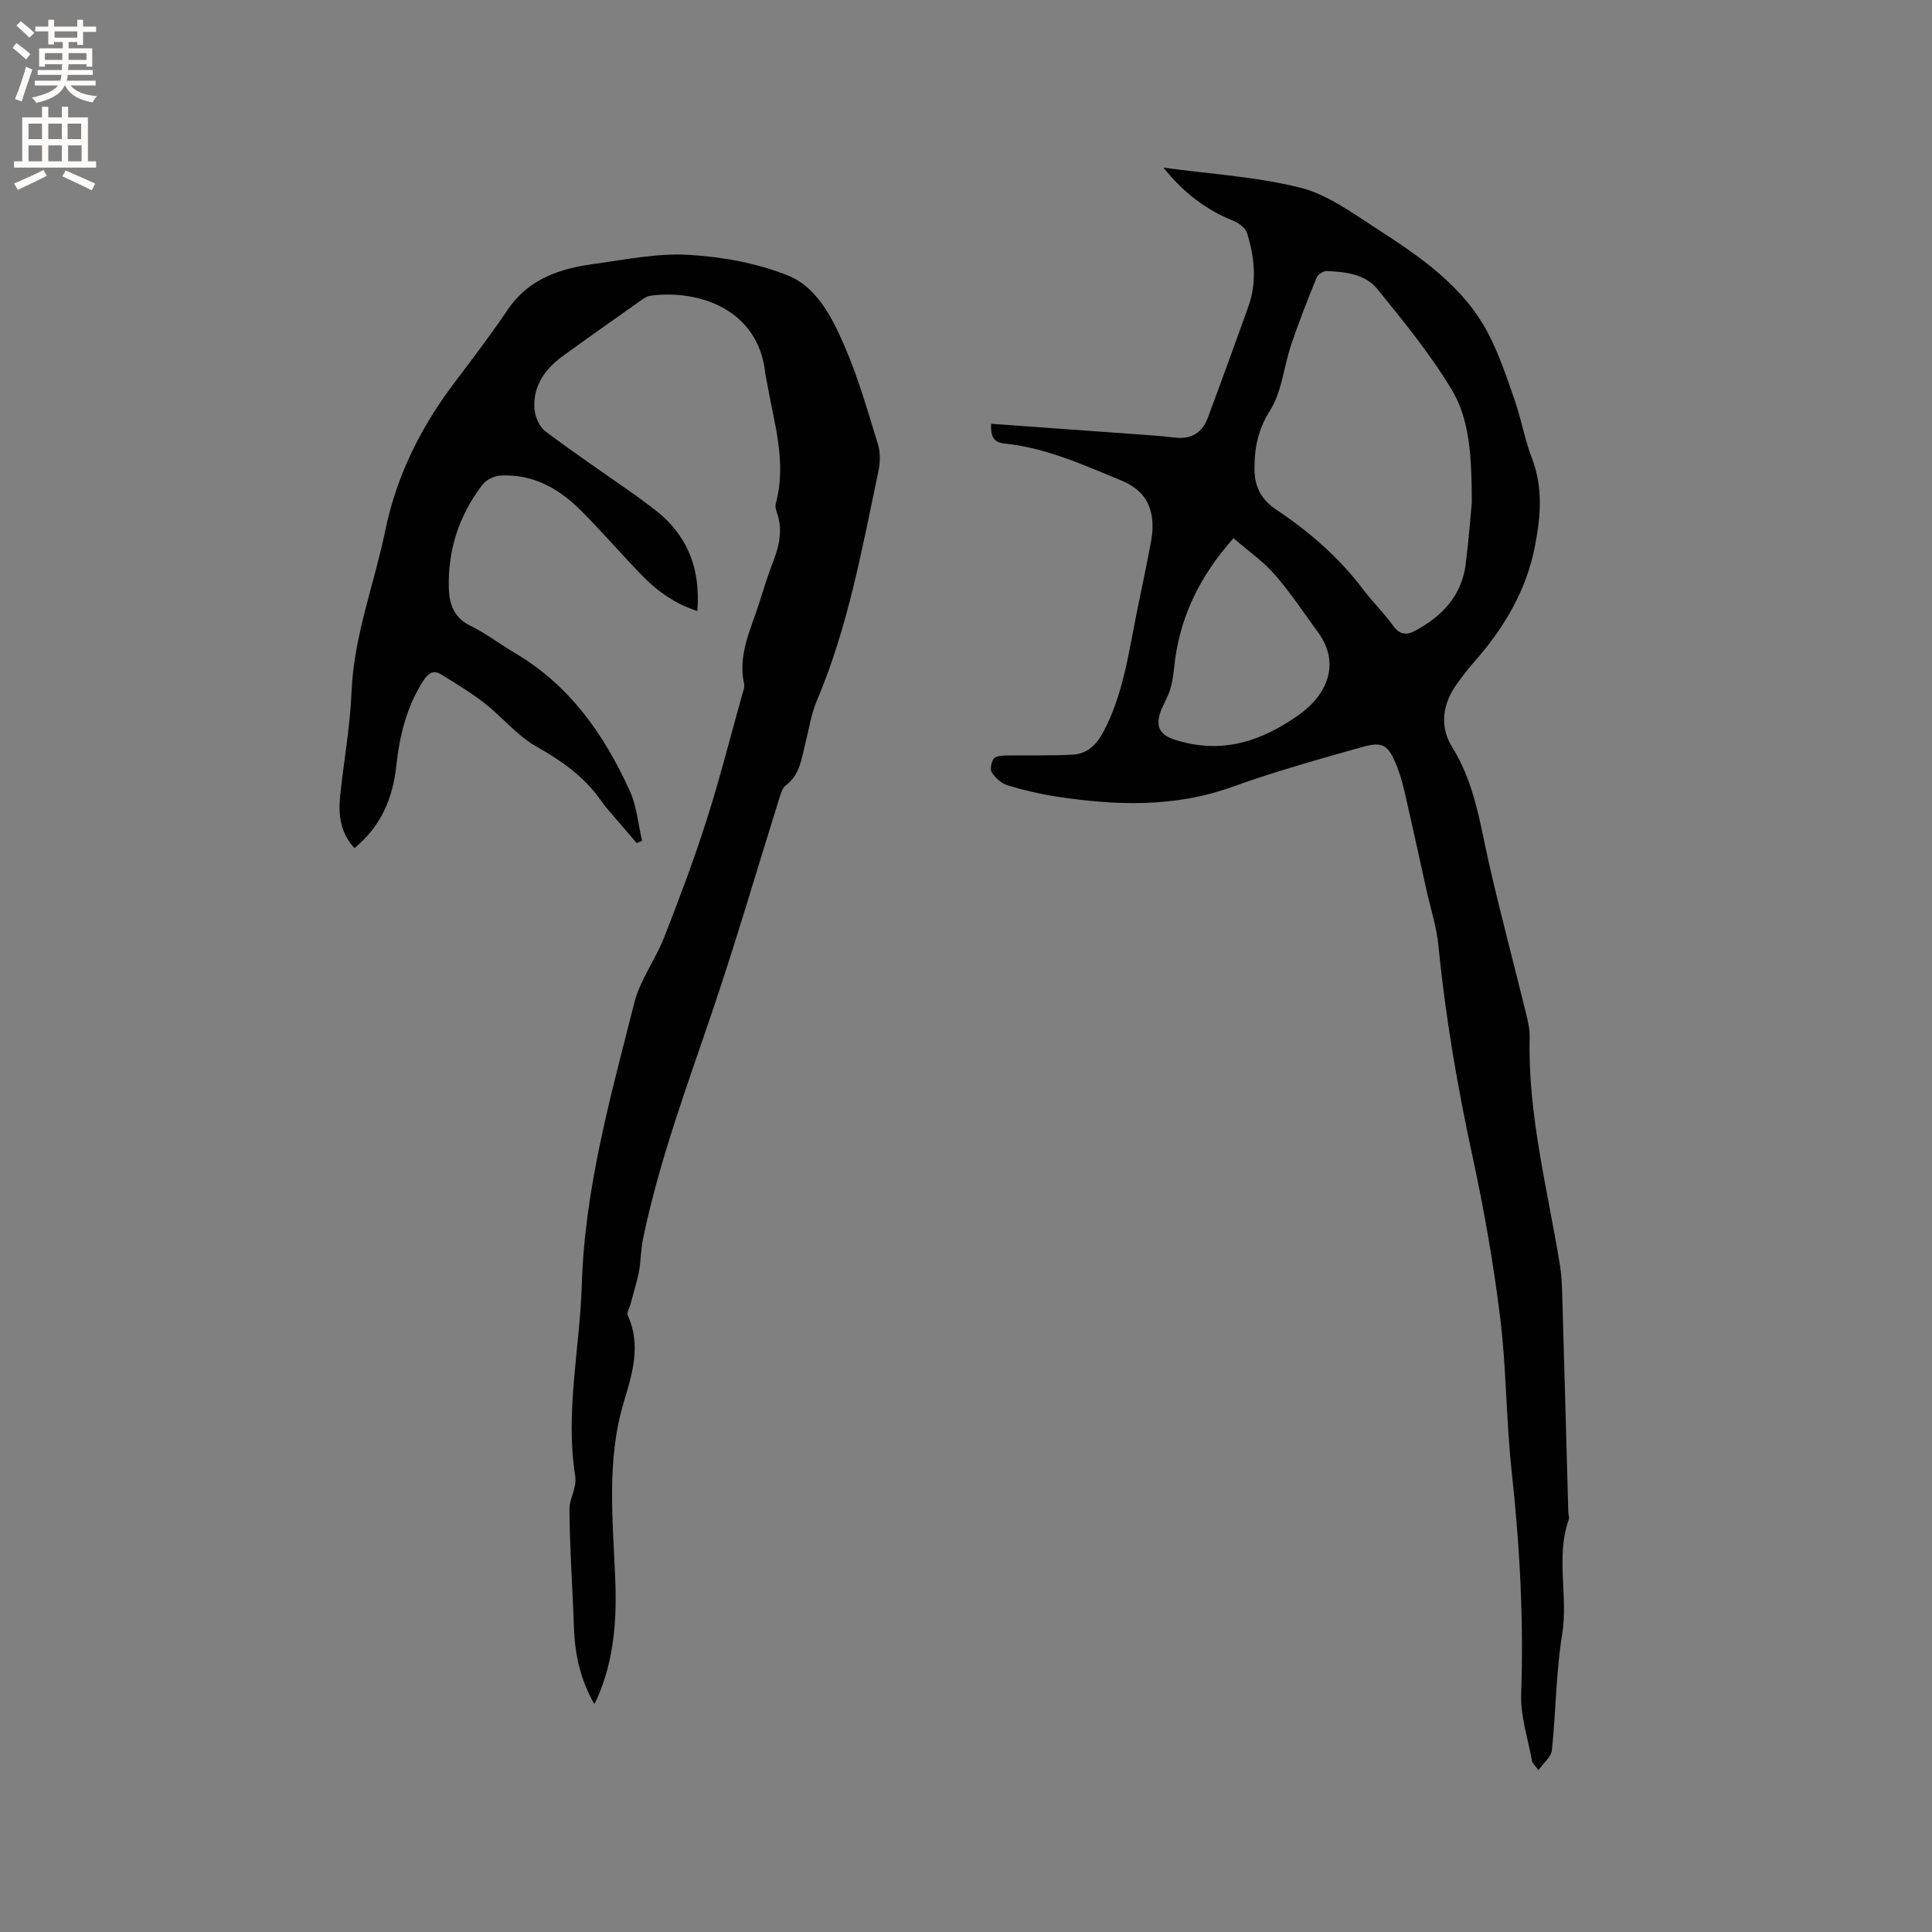<svg enable-background="new 0 0 400 400" viewBox="0 0 400 400" xmlns="http://www.w3.org/2000/svg"><rect x="0" y="0" width="400" height="400" fill="#808080" stroke="none"/><path d="m205.2 87.74c9.23.66 18.3 1.31 27.37 1.97 3.59.26 7.19.49 10.77.89 3.35.37 5.57-1.02 6.71-4.06 2.85-7.63 5.61-15.28 8.37-22.94 1.85-5.11 1.33-10.27-.21-15.3-.32-1.07-1.71-2.12-2.85-2.58-5.72-2.29-10.38-5.9-14.48-11.01 9.73 1.33 19.24 1.87 28.31 4.14 5.56 1.39 10.64 5.13 15.61 8.34 9.09 5.88 18.18 11.97 23.37 21.95 2.27 4.38 3.84 9.14 5.47 13.83 1.35 3.89 2.03 8.02 3.51 11.85 2.32 6.02 1.86 11.93.68 18.09-1.82 9.5-6.56 17.3-12.83 24.38-1.19 1.35-2.27 2.8-3.33 4.25-3.04 4.17-3.66 8.91-1.01 13.15 4.7 7.53 5.78 16 7.68 24.33 2.35 10.3 5.09 20.5 7.6 30.76.4 1.64.8 3.35.76 5.01-.39 16.06 3.73 31.51 6.27 47.17.32 1.97.41 3.99.47 5.99.44 15.03.84 30.07 1.26 45.1.01.53.25 1.12.09 1.58-2.74 7.76-.08 15.8-1.36 23.71-1.29 7.92-1.29 16.05-2.13 24.06-.14 1.31-1.64 2.49-2.79 4.11-.77-1.1-1.23-1.47-1.31-1.9-.84-4.6-2.42-9.25-2.26-13.83.55-15.51-.3-30.9-1.98-46.31-1.14-10.53-1.07-21.2-2.37-31.7-1.38-11.21-3.35-22.39-5.74-33.44-3.12-14.41-5.6-28.89-7.04-43.56-.38-3.87-1.62-7.65-2.47-11.47-1.51-6.82-2.99-13.64-4.56-20.45-.42-1.85-.96-3.7-1.67-5.45-1.67-4.12-2.8-4.94-6.99-3.76-9.04 2.54-18.11 5.07-26.93 8.25-12.11 4.37-24.34 3.9-36.69 1.99-3.34-.52-6.66-1.3-9.89-2.29-1.26-.39-2.49-1.5-3.25-2.62-.43-.63-.14-2.1.34-2.86.34-.53 1.56-.67 2.4-.69 4.73-.09 9.48.09 14.19-.2 2.79-.18 4.73-2.03 6.08-4.56 4.23-7.92 5.32-16.68 7.07-25.28.99-4.87 2.04-9.74 2.93-14.63.28-1.51.33-3.13.12-4.65-.57-3.96-2.82-6.19-6.7-7.78-7.75-3.17-15.36-6.64-23.81-7.49-2.35-.22-2.9-1.62-2.78-4.09zm99.52 16.32c-.03-9.66-.42-17.14-4.15-23.36-4.43-7.39-9.97-14.15-15.41-20.87-2.51-3.1-6.63-3.55-10.48-3.72-.7-.03-1.83.72-2.1 1.39-1.86 4.57-3.67 9.16-5.24 13.83-1.55 4.57-1.93 9.79-4.42 13.71-2.54 4-3.22 7.88-3.19 12.2.02 3.49 1.41 6.21 4.46 8.25 6.91 4.6 13.12 10 18.15 16.69 1.91 2.54 4.23 4.77 6.07 7.34 1.35 1.89 2.77 2.04 4.56 1.08 5.58-2.98 9.63-7.22 10.48-13.75.64-5.04 1.01-10.11 1.27-12.79zm-49.34 7.37c-7.22 8.1-11.34 16.84-12.32 27.06-.15 1.53-.4 3.08-.88 4.53-.55 1.68-1.6 3.2-2.08 4.89-.81 2.92.36 4.37 3.28 5.29 9.57 3 17.76.35 25.65-5.28 5.5-3.92 8.69-10.41 3.85-17.02-2.94-4.01-5.69-8.19-8.94-11.92-2.37-2.73-5.44-4.86-8.56-7.55z" fill="#010102"/><path d="m123.06 352.82c-2.96-5.15-4.06-10.45-4.24-16.03-.27-8.13-.88-16.25-.92-24.37-.01-2.21 1.58-4.31 1.18-6.89-2.08-13.28.98-26.41 1.38-39.62.61-20.01 6.02-39.09 10.86-58.27 1.19-4.73 4.36-8.92 6.17-13.53 3.12-7.96 6.14-15.98 8.74-24.12 2.74-8.56 4.95-17.3 7.37-25.96.23-.81.61-1.72.45-2.48-1.3-5.98 1.37-11.19 3.09-16.58.94-2.92 1.83-5.87 2.94-8.73 1.29-3.34 2.02-6.65.75-10.16-.21-.58-.36-1.3-.21-1.86 2.35-8.59-.43-16.79-1.83-25.09-.11-.63-.28-1.24-.35-1.87-1.38-12.94-13.3-17.39-23.77-16.04-.59.08-1.19.43-1.69.78-5.45 3.85-10.91 7.69-16.31 11.6-3.7 2.68-6.31 6.15-6.03 10.91.1 1.66.98 3.81 2.24 4.76 6.08 4.59 12.42 8.85 18.65 13.24 1.13.79 2.2 1.66 3.31 2.47 7.22 5.22 10.27 12.34 9.54 21.53-4.48-1.44-8.22-4.03-11.44-7.35-4.28-4.41-8.29-9.08-12.63-13.43-4.56-4.57-9.95-7.64-16.67-7.27-1.28.07-2.93.84-3.7 1.83-4.88 6.34-7.27 13.57-7.01 21.6.11 3.33 1.12 6.04 4.51 7.7 3.22 1.57 6.11 3.81 9.21 5.64 11.35 6.68 18.48 16.93 23.77 28.58 1.43 3.15 1.7 6.83 2.51 10.26-.36.17-.72.33-1.09.5-1.46-1.7-2.94-3.4-4.39-5.11-1.03-1.21-2.12-2.39-3.02-3.69-3.46-4.99-8.18-8.27-13.45-11.25-3.94-2.23-6.95-6.04-10.59-8.88-2.86-2.23-6-4.13-9.1-6.03-1.51-.92-2.59-.29-3.6 1.26-3.5 5.4-4.96 11.41-5.64 17.68-.72 6.66-3.11 12.48-8.66 17.04-2.95-3.16-3.37-6.94-2.96-10.87.75-7.16 2.06-14.28 2.35-21.45.47-11.6 4.71-22.33 7-33.49 2.34-11.39 7.45-21.52 14.46-30.75 3.71-4.9 7.43-9.8 10.87-14.9 4.33-6.42 10.82-8.53 17.9-9.49 6.5-.88 13.09-2.26 19.56-1.88 6.95.41 14.15 1.71 20.57 4.28 5.9 2.36 9.08 8.59 11.57 14.28 2.92 6.64 4.91 13.7 7.06 20.66.53 1.73.47 3.82.09 5.62-3.39 16.05-6.28 32.23-12.74 47.47-1.19 2.8-1.63 5.91-2.39 8.88-.8 3.13-1.1 6.45-4.04 8.65-.75.56-1.06 1.81-1.38 2.8-4.49 14.33-8.69 28.75-13.49 42.98-5.37 15.95-11.31 31.71-14.72 48.25-.44 2.16-.39 4.42-.8 6.58-.44 2.3-1.17 4.55-1.77 6.82-.21.79-.82 1.76-.55 2.33 2.82 6.15.9 12.17-.84 17.96-3.65 12.22-2.22 24.58-1.75 36.93.32 8.24-.29 16.31-3.59 23.99-.16.44-.39.87-.74 1.58z" fill="#010102"/><g fill="#fcfbfa"><path d="m2.6 9.9.8-1c.9.7 1.9 1.4 2.9 2.3l-.9 1.1c-1.1-1-2-1.8-2.8-2.4zm.5 10.6c.9-2.1 1.6-4.3 2.3-6.7.4.2.8.4 1.3.6-.7 2.1-1.5 4.3-2.2 6.6zm.3-15.2.9-.9c1 .8 2 1.6 2.8 2.4l-1 1c-.9-.9-1.8-1.7-2.7-2.5zm12.6-1.2h1.2v1.4h2.7v1.1h-2.7v2.7h-1.2v-.6h-1.8v1.3h4.9v3.8h-1.2v-.5h-3.7c0 .4-.1.9-.1 1.2h5.1v1h-5.2c0 .5-.1.9-.2 1.2h6v1h-5.2c1.1 1.3 2.9 2 5.5 2.2-.4.4-.7.8-.9 1.3-2.9-.5-4.8-1.6-5.7-3.5h-.1c-.8 1.7-2.7 2.9-5.9 3.6-.2-.4-.6-.8-.9-1.1 2.8-.6 4.6-1.4 5.4-2.5h-4.8v-1h5.3c.1-.3.2-.7.2-1.2h-4.9v-1h5c0-.4 0-.8.1-1.2h-3.6v.5h-1.2v-3.8h4.9v-1.3h-1.8v.5h-1.2v-2.7h-2.7v-1h2.7v-1.4h1.2v1.4h4.8zm-6.7 8.3h3.6c0-.4 0-.9 0-1.4h-3.6zm1.9-4.6h4.8v-1.3h-4.7v1.3zm6.7 3.2h-3.7v1.4h3.7z"/><path d="m8.7 22.1h1.3v2.2h2.8v-2.2h1.3v2.2h4.1v9.1h1.7v1.3h-17v-1.3h1.7v-9.1h4.1zm.3 13.1.7 1.2c-1.8.9-3.8 1.9-6 2.9-.2-.4-.5-.8-.8-1.3 2.3-1 4.4-1.9 6.1-2.8zm-3.1-6.4h2.8v-3.2h-2.8zm0 4.6h2.8v-3.3h-2.8zm4.1-4.6h2.8v-3.2h-2.8zm0 4.6h2.8v-3.3h-2.8zm3.6 1.9c2.1.9 4.1 1.8 6.1 2.7l-.7 1.4c-2.2-1.1-4.2-2-6.1-2.9zm3.2-9.7h-2.8v3.2h2.8zm-2.7 7.8h2.8v-3.3h-2.8z"/></g></svg>